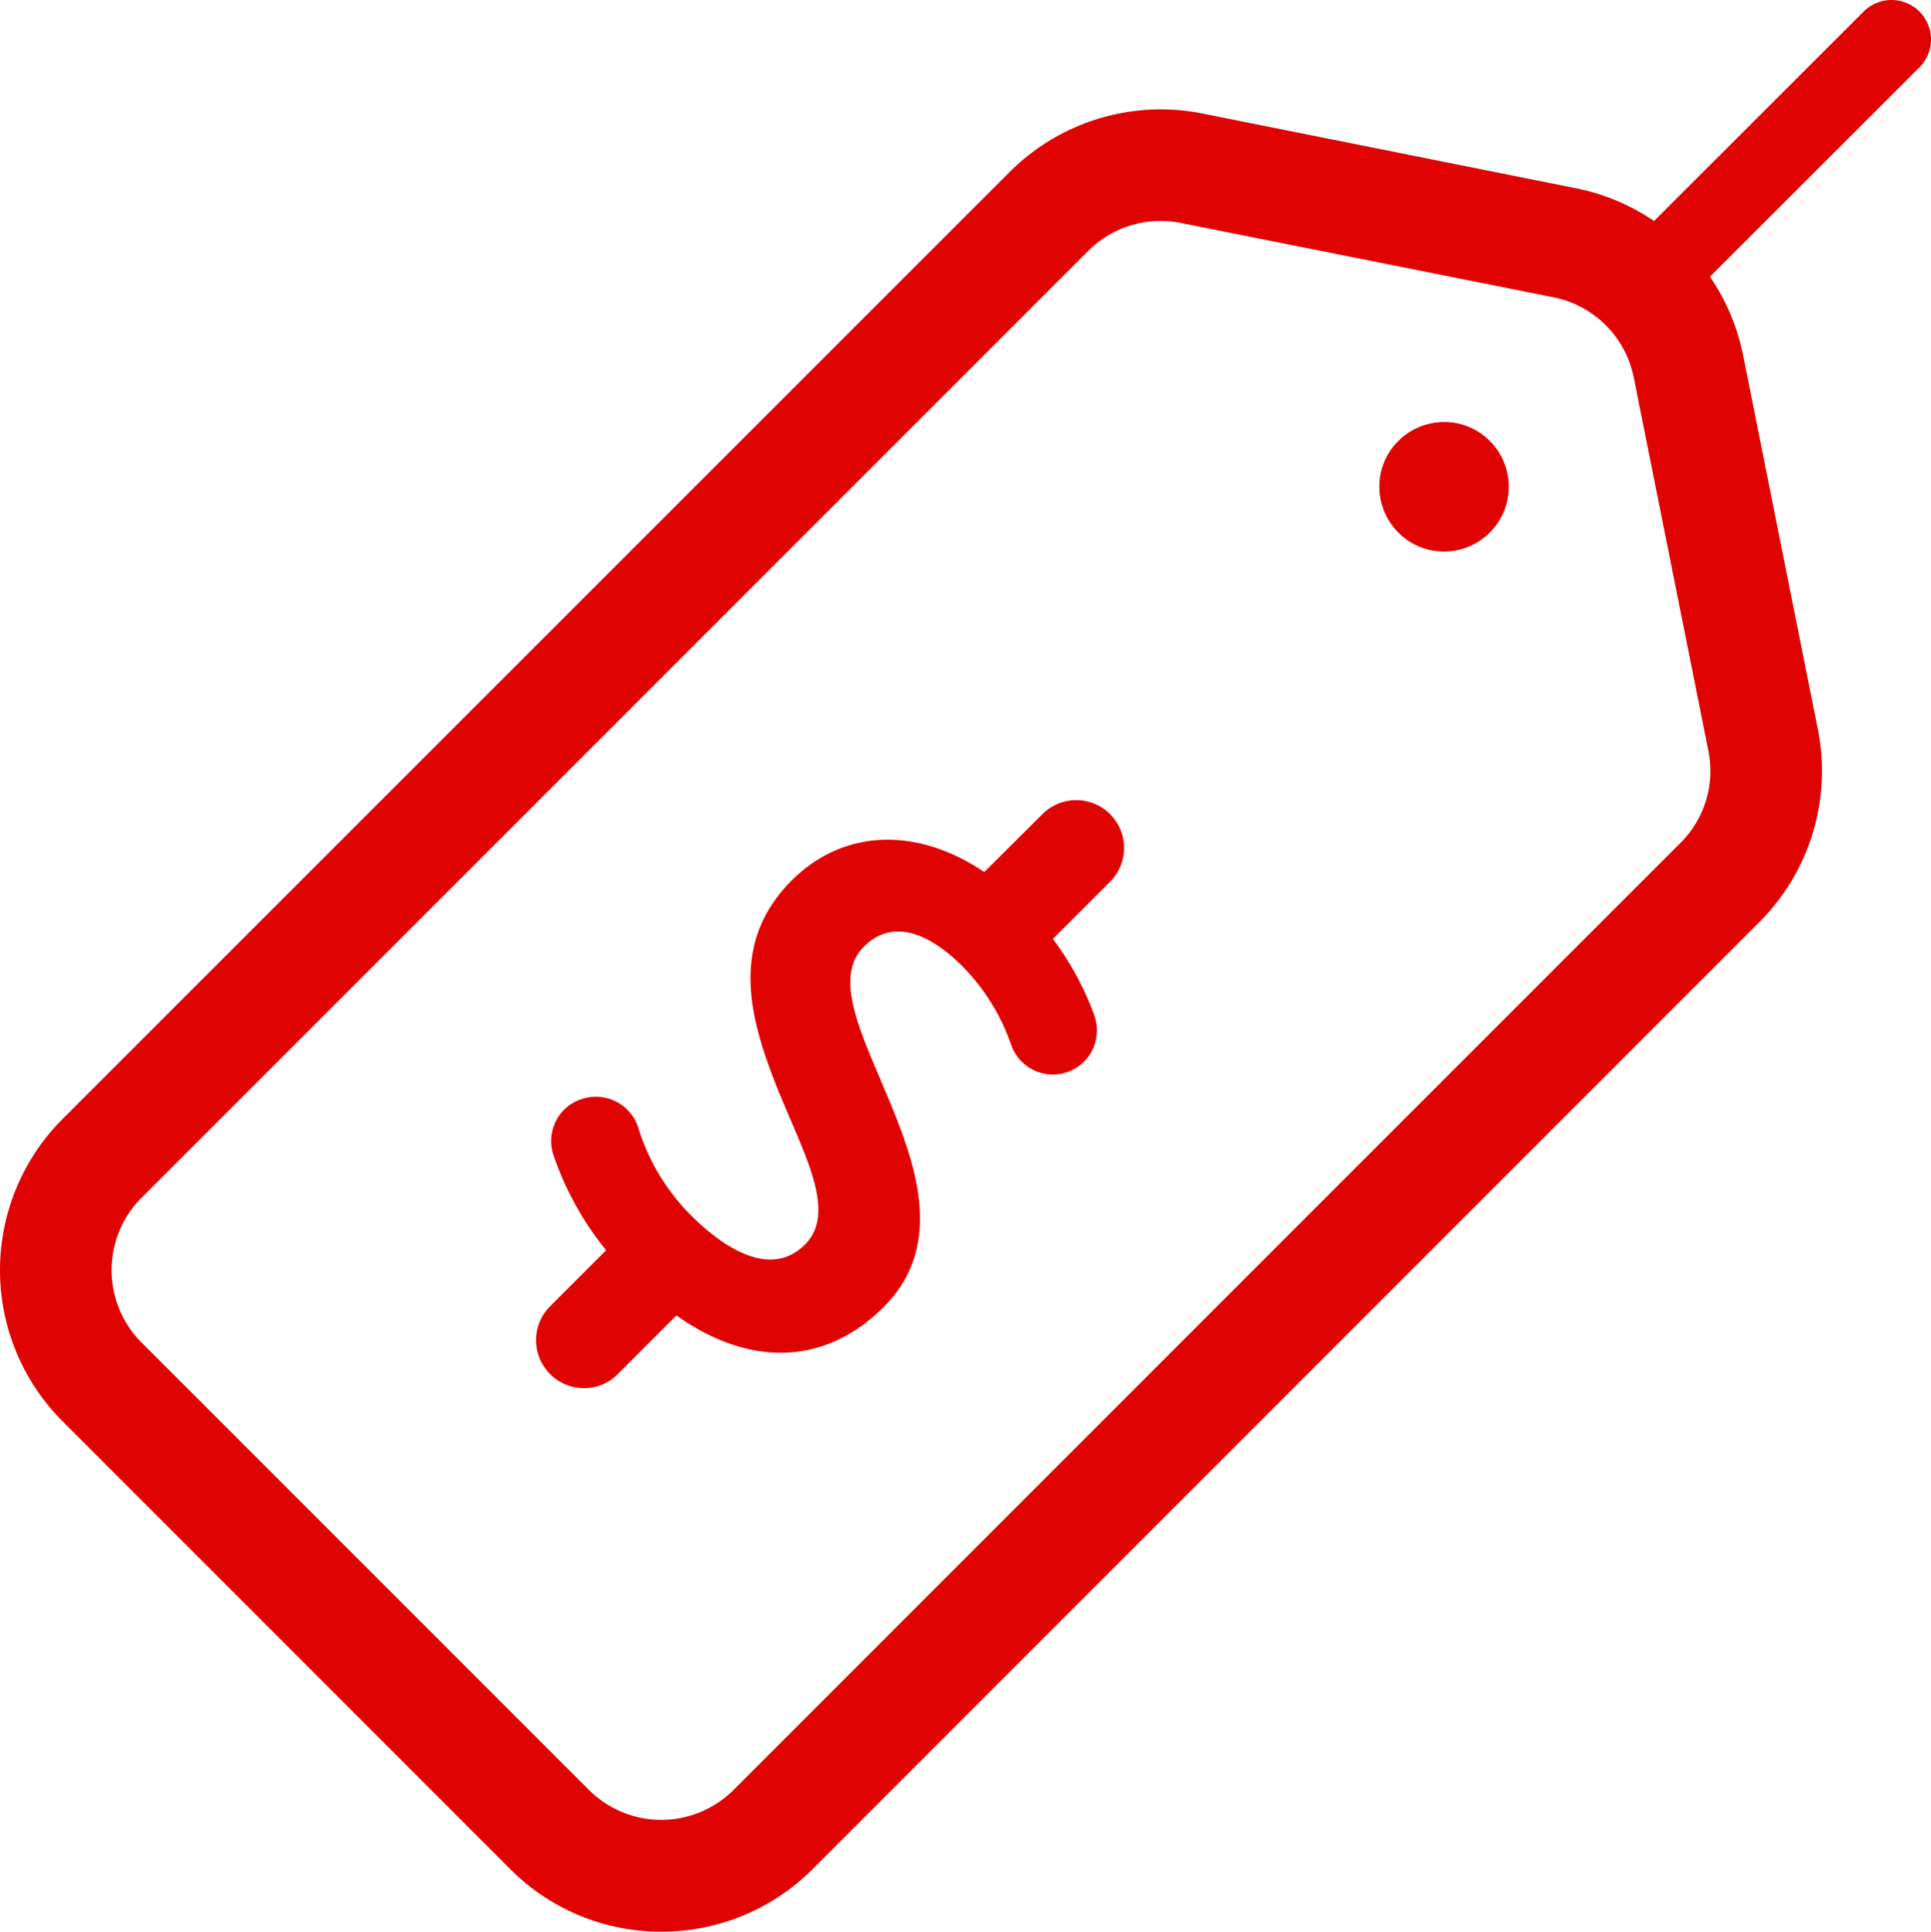 <svg xmlns="http://www.w3.org/2000/svg" width="63.985" height="64" viewBox="0 0 63.985 64">
  <g id="icon-vantagens" transform="translate(-12.016 -6)">
    <g id="XMLID_4_" transform="translate(29.778 32.508)">
      <g id="XMLID_6_">
        <path id="Caminho_3121" data-name="Caminho 3121" d="M42.957,36.56h0a1.366,1.366,0,0,1,0,1.93l-2.034,2.034a9.305,9.305,0,0,1,1.457,2.633,1.245,1.245,0,0,1-.873,1.627h0A1.232,1.232,0,0,1,40.051,44a7.139,7.139,0,0,0-1.686-2.714c-1.316-1.316-2.61-1.59-3.564-.636-1.05,1.05-.3,2.78.54,4.74,1.05,2.462,2.152,5.176.126,7.2-1.856,1.856-4.3,1.952-6.737.148L26.659,54.81a1.366,1.366,0,0,1-1.93,0h0a1.366,1.366,0,0,1,0-1.93l2-2a10.216,10.216,0,0,1-1.834-3.239,1.243,1.243,0,0,1,.828-1.59l.03-.007a1.232,1.232,0,0,1,1.523.8,7.445,7.445,0,0,0,1.8,3.01c1.656,1.656,3.128,1.952,4.1.976,1.2-1.2.052-3.172-.858-5.4-.9-2.27-1.59-4.666.414-6.663,1.664-1.664,4.052-1.708,6.249-.148l2.056-2.056A1.35,1.35,0,0,1,42.957,36.56Z" transform="translate(-24.101 -35.931)" fill="#e00303"/>
        <path id="Caminho_3122" data-name="Caminho 3122" d="M25.61,55.335h0a1.59,1.59,0,0,1-1.124-2.714l1.856-1.856a10.277,10.277,0,0,1-1.745-3.15,1.471,1.471,0,0,1,.089-1.146,1.447,1.447,0,0,1,.887-.725,1.473,1.473,0,0,1,1.827.939A7.036,7.036,0,0,0,29.145,49.6c.887.887,2.566,2.2,3.786.976.91-.91.259-2.425-.5-4.185-.133-.318-.274-.643-.407-.969-.887-2.233-1.656-4.784.466-6.907,1.7-1.7,4.126-1.8,6.382-.281L40.8,36.316a1.584,1.584,0,0,1,2.241,2.241L41.146,40.45a9.864,9.864,0,0,1,1.375,2.536,1.487,1.487,0,0,1-.089,1.191,1.463,1.463,0,0,1-2.662-.2,6.917,6.917,0,0,0-1.634-2.633c-.725-.725-2.115-1.775-3.254-.636-.932.932-.244,2.544.555,4.415l.03.074c1,2.352,2.248,5.272.074,7.447-1.923,1.923-4.415,2.019-6.87.281l-1.937,1.937A1.555,1.555,0,0,1,25.61,55.335ZM26,46.129a.976.976,0,0,0-.288.044,1.017,1.017,0,0,0-.643.518.974.974,0,0,0-.059.8,9.958,9.958,0,0,0,1.79,3.165l.133.155L24.8,52.947a1.139,1.139,0,0,0,.806,1.945h0a1.136,1.136,0,0,0,.806-.333l2.2-2.2.155.111c2.307,1.708,4.659,1.664,6.448-.126,1.96-1.96.828-4.614-.17-6.958l-.03-.074c-.821-1.937-1.6-3.764-.458-4.9,1.028-1.028,2.44-.8,3.875.636a7.233,7.233,0,0,1,1.738,2.8,1,1,0,0,0,1.2.636,1.028,1.028,0,0,0,.658-.5.984.984,0,0,0,.059-.828,9.172,9.172,0,0,0-1.427-2.566l-.118-.155,2.174-2.174A1.14,1.14,0,1,0,41.1,36.641L38.913,38.83l-.155-.111c-2.108-1.5-4.393-1.449-5.968.126-1.93,1.93-1.235,4.23-.362,6.426.133.325.274.651.407.961.784,1.827,1.523,3.549.4,4.674-1.094,1.094-2.7.739-4.415-.976a7.548,7.548,0,0,1-1.849-3.1A1.007,1.007,0,0,0,26,46.129Z" transform="translate(-24.02 -35.85)" fill="#e00303"/>
      </g>
    </g>
    <g id="XMLID_3_" transform="translate(12.016 9.624)">
      <path id="Caminho_3123" data-name="Caminho 3123" d="M21.918,65.279A7.048,7.048,0,0,1,16.9,63.2L2.078,48.375h0a7.087,7.087,0,0,1,0-10.027L33.454,6.979a7.078,7.078,0,0,1,6.4-1.937l12.349,2.47a7.061,7.061,0,0,1,5.561,5.561l2.47,12.357a7.078,7.078,0,0,1-1.937,6.4L26.932,63.2A7.061,7.061,0,0,1,21.918,65.279ZM38.46,8.6a3.387,3.387,0,0,0-2.4.991L4.688,40.965a3.392,3.392,0,0,0,0,4.792h0L19.515,60.583a3.392,3.392,0,0,0,4.792,0L55.683,29.207a3.362,3.362,0,0,0,.924-3.061l-2.47-12.357a3.39,3.39,0,0,0-2.662-2.662L39.126,8.665A3.386,3.386,0,0,0,38.46,8.6Z" transform="translate(0 -4.903)" fill="#e00303"/>
    </g>
    <g id="XMLID_2_" transform="translate(65.97 6)">
      <path id="Caminho_3124" data-name="Caminho 3124" d="M74.27,10.028a1.309,1.309,0,0,1-.924-2.233L80.762.385a1.307,1.307,0,1,1,1.849,1.849l-7.417,7.41A1.275,1.275,0,0,1,74.27,10.028Z" transform="translate(-72.963 -0.002)" fill="#e00303"/>
    </g>
    <g id="XMLID_1_" transform="translate(57.723 19.982)">
      <path id="Caminho_3125" data-name="Caminho 3125" d="M62.6,22.525h0a1.986,1.986,0,0,1,0-2.81h0a1.986,1.986,0,0,1,2.81,0h0a1.986,1.986,0,0,1,0,2.81h0A2,2,0,0,1,62.6,22.525Z" transform="translate(-61.865 -18.968)" fill="#e00303"/>
      <path id="Caminho_3126" data-name="Caminho 3126" d="M63.954,23.2a2.119,2.119,0,0,1-1.516-.629h0a2.15,2.15,0,0,1-.629-1.516,2.119,2.119,0,0,1,.629-1.516,2.15,2.15,0,0,1,1.516-.629,2.119,2.119,0,0,1,1.516.629,2.15,2.15,0,0,1,.629,1.516A2.146,2.146,0,0,1,63.954,23.2Zm0-3.971a1.83,1.83,0,0,0-1.294,3.121h0a1.83,1.83,0,1,0,1.294-3.121Z" transform="translate(-61.81 -18.91)" fill="#e00303"/>
    </g>
  </g>
</svg>
